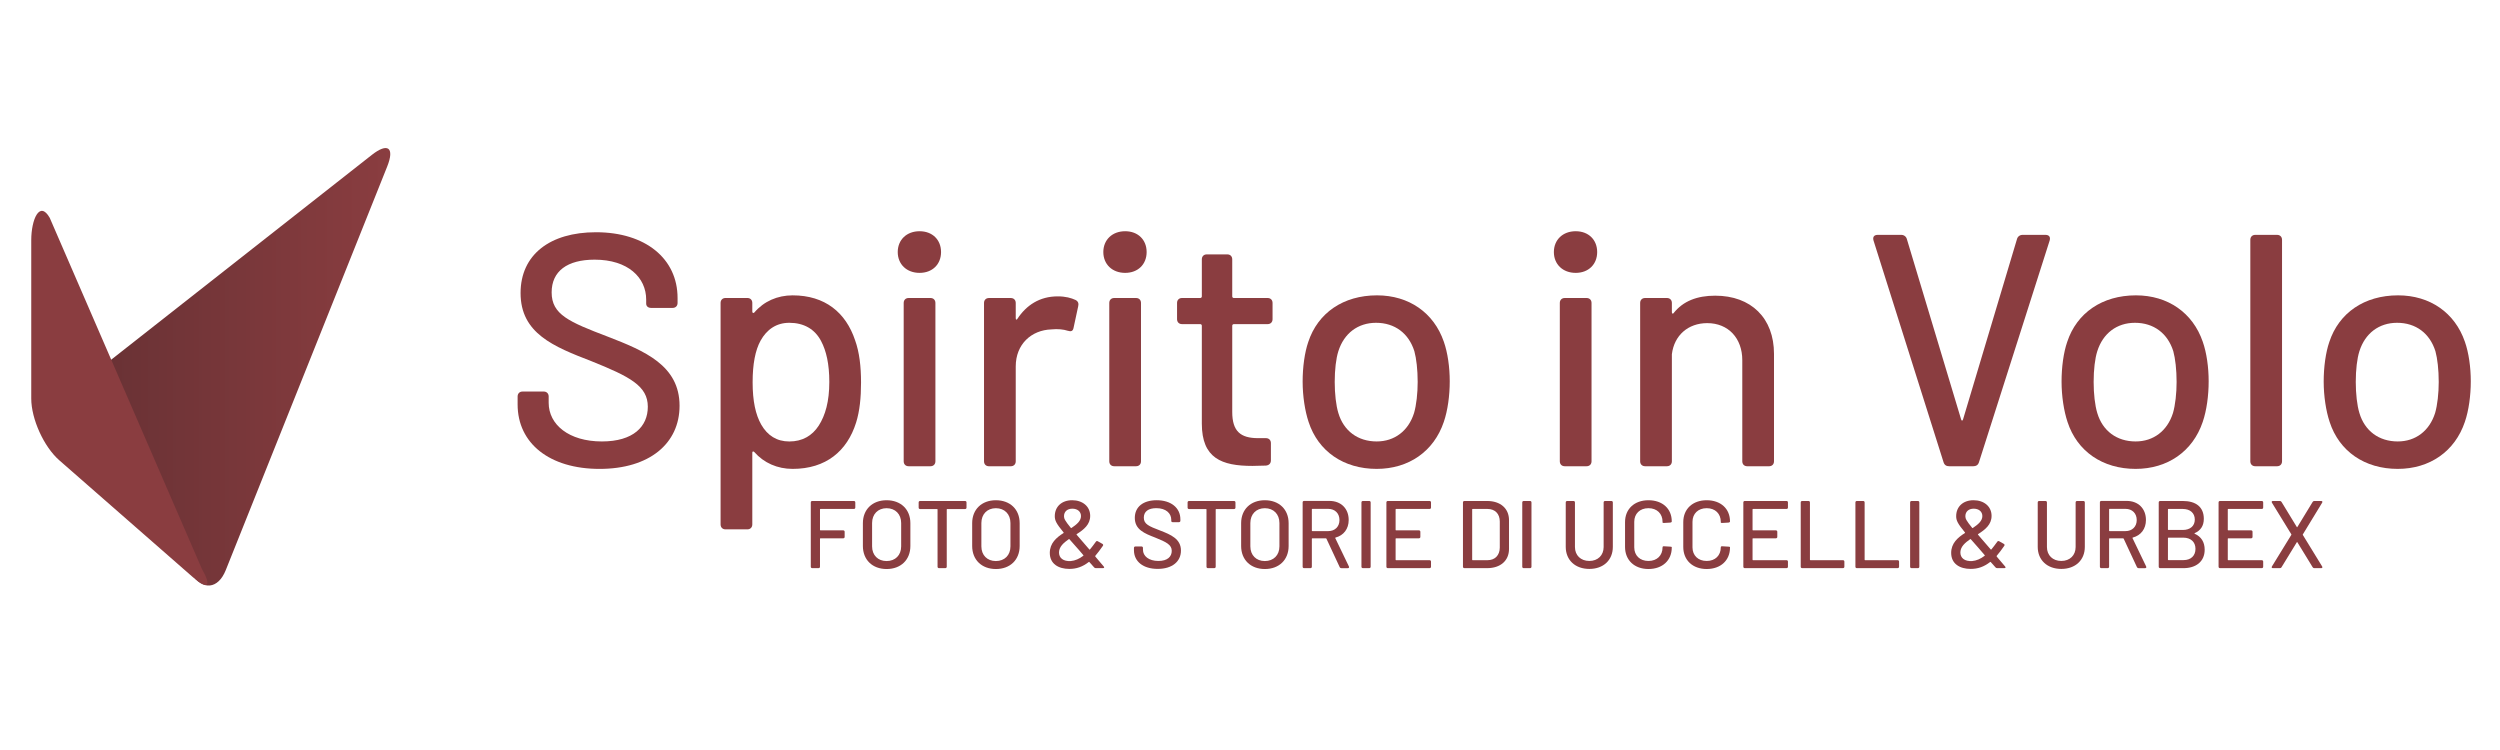 <?xml version="1.0" encoding="utf-8"?>
<!-- Generator: Adobe Illustrator 17.0.0, SVG Export Plug-In . SVG Version: 6.00 Build 0)  -->
<!DOCTYPE svg PUBLIC "-//W3C//DTD SVG 1.1//EN" "http://www.w3.org/Graphics/SVG/1.1/DTD/svg11.dtd">
<svg version="1.1" id="Livello_1" xmlns="http://www.w3.org/2000/svg" xmlns:xlink="http://www.w3.org/1999/xlink" x="0px" y="0px"
	 width="300px" height="90px" viewBox="0 100 200 60" enable-background="new 0 100 200 60" xml:space="preserve">
<g>
	<g>
		
			<linearGradient id="SVGID_1_" gradientUnits="userSpaceOnUse" x1="318.277" y1="911.804" x2="342.762" y2="911.804" gradientTransform="matrix(1 0 0 1 -311.54 -782.46)">
			<stop  offset="0" style="stop-color:#673134"/>
			<stop  offset="1" style="stop-color:#8A3D40"/>
		</linearGradient>
		<path fill="url(#SVGID_1_)" d="M30.976,113.322c0.608-1.521,0.052-1.937-1.236-0.925L7.948,129.519
			c-1.288,1.012-1.598,2.955-0.69,4.318l8.043,12.063c0.909,1.363,2.15,1.234,2.758-0.287L30.976,113.322z"/>
		<g>
			<g>
				<path fill="#8A3D40" d="M3.978,117.425c-0.813-1.422-1.478,0.145-1.478,1.783v12.674c0,1.638,1.009,3.86,2.241,4.939
					l10.646,9.315c1.233,1.079,1.576,0.797,0.764-0.625L3.978,117.425z"/>
			</g>
		</g>
	</g>
	<path fill="#8A3D40" d="M41.409,132.354v-0.634c0-0.238,0.159-0.397,0.396-0.397h1.692c0.238,0,0.397,0.159,0.397,0.397v0.502
		c0,1.745,1.613,3.094,4.257,3.094c2.512,0,3.675-1.189,3.675-2.776c0-1.666-1.428-2.406-4.521-3.649
		c-3.015-1.164-5.659-2.221-5.659-5.447c0-3.067,2.354-4.865,6.029-4.865c3.966,0,6.531,2.115,6.531,5.262v0.396
		c0,0.238-0.158,0.396-0.396,0.396h-1.719c-0.238,0-0.396-0.132-0.396-0.344v-0.316c0-1.771-1.455-3.2-4.125-3.2
		c-2.195,0-3.438,0.926-3.438,2.618c0,1.771,1.375,2.354,4.495,3.543c2.936,1.137,5.738,2.301,5.738,5.527
		c0,3.015-2.406,5.051-6.399,5.051C43.974,137.512,41.409,135.476,41.409,132.354z"/>
	<path fill="#8A3D40" d="M68.883,130.609c0,1.19-0.105,2.274-0.396,3.2c-0.714,2.273-2.406,3.702-5.077,3.702
		c-1.216,0-2.301-0.477-3.067-1.349c-0.08-0.08-0.159-0.054-0.159,0.053v5.738c0,0.237-0.159,0.396-0.396,0.396h-1.746
		c-0.238,0-0.396-0.159-0.396-0.396v-17.718c0-0.238,0.159-0.396,0.396-0.396h1.746c0.238,0,0.396,0.158,0.396,0.396v0.688
		c0,0.106,0.079,0.159,0.159,0.08c0.767-0.899,1.851-1.375,3.067-1.375c2.591,0,4.257,1.375,4.998,3.596
		C68.751,128.177,68.883,129.314,68.883,130.609z M66.345,130.557c0-1.428-0.238-2.486-0.661-3.279
		c-0.502-0.951-1.375-1.454-2.539-1.454c-1.031,0-1.798,0.528-2.3,1.429c-0.423,0.766-0.635,1.877-0.635,3.331
		c0,1.508,0.238,2.592,0.688,3.385c0.502,0.873,1.243,1.349,2.248,1.349c1.031,0,1.825-0.449,2.354-1.27
		C66.027,133.228,66.345,132.117,66.345,130.557z"/>
	<path fill="#8A3D40" d="M71.819,120.164c0-0.979,0.714-1.666,1.746-1.666s1.719,0.688,1.719,1.666s-0.688,1.666-1.719,1.666
		S71.819,121.143,71.819,120.164z M72.295,136.903v-12.667c0-0.238,0.159-0.396,0.397-0.396h1.745c0.238,0,0.396,0.158,0.396,0.396
		v12.667c0,0.238-0.159,0.396-0.396,0.396h-1.745C72.454,137.3,72.295,137.142,72.295,136.903z"/>
	<path fill="#8A3D40" d="M86.045,123.998c0.211,0.106,0.265,0.291,0.211,0.503l-0.37,1.72c-0.053,0.29-0.211,0.316-0.476,0.237
		c-0.317-0.106-0.793-0.159-1.295-0.106c-1.613,0.054-2.856,1.19-2.856,2.963v7.589c0,0.238-0.159,0.396-0.396,0.396h-1.746
		c-0.238,0-0.396-0.158-0.396-0.396v-12.667c0-0.238,0.159-0.396,0.396-0.396h1.746c0.238,0,0.396,0.158,0.396,0.396v1.217
		c0,0.133,0.079,0.158,0.132,0.053c0.714-1.084,1.771-1.798,3.226-1.798C85.252,123.708,85.702,123.84,86.045,123.998z"/>
	<path fill="#8A3D40" d="M88.266,120.164c0-0.979,0.714-1.666,1.746-1.666s1.719,0.688,1.719,1.666s-0.688,1.666-1.719,1.666
		S88.266,121.143,88.266,120.164z M88.742,136.903v-12.667c0-0.238,0.159-0.396,0.397-0.396h1.745c0.238,0,0.396,0.158,0.396,0.396
		v12.667c0,0.238-0.159,0.396-0.396,0.396h-1.745C88.901,137.3,88.742,137.142,88.742,136.903z"/>
	<path fill="#8A3D40" d="M101.408,125.93h-2.697c-0.08,0-0.132,0.053-0.132,0.132v6.901c0,1.534,0.661,2.089,2.062,2.089h0.635
		c0.238,0,0.396,0.159,0.396,0.397v1.375c0,0.237-0.132,0.396-0.396,0.423c-0.37,0-0.714,0.026-1.084,0.026
		c-2.459,0-4.046-0.608-4.046-3.385v-7.827c0-0.079-0.053-0.132-0.132-0.132H94.56c-0.238,0-0.396-0.159-0.396-0.397v-1.296
		c0-0.238,0.159-0.396,0.396-0.396h1.455c0.079,0,0.132-0.053,0.132-0.132v-2.962c0-0.238,0.159-0.396,0.396-0.396h1.64
		c0.238,0,0.396,0.158,0.396,0.396v2.962c0,0.079,0.053,0.132,0.132,0.132h2.697c0.238,0,0.397,0.158,0.397,0.396v1.296
		C101.806,125.771,101.646,125.93,101.408,125.93z"/>
	<path fill="#8A3D40" d="M104.688,133.757c-0.291-0.873-0.477-2.063-0.477-3.227s0.159-2.327,0.45-3.173
		c0.767-2.327,2.803-3.729,5.5-3.729c2.564,0,4.548,1.401,5.342,3.701c0.317,0.899,0.476,2.062,0.476,3.174
		c0,1.137-0.158,2.327-0.476,3.253c-0.794,2.353-2.804,3.755-5.368,3.755C107.491,137.512,105.455,136.109,104.688,133.757z
		 M113.124,133.042c0.185-0.634,0.29-1.586,0.29-2.485c0-0.979-0.105-1.877-0.264-2.459c-0.45-1.428-1.561-2.274-3.067-2.274
		c-1.455,0-2.565,0.847-3.015,2.274c-0.186,0.582-0.291,1.48-0.291,2.459c0,0.952,0.105,1.878,0.291,2.485
		c0.423,1.429,1.56,2.274,3.067,2.274C111.563,135.316,112.674,134.471,113.124,133.042z"/>
	<path fill="#8A3D40" d="M124.31,120.164c0-0.979,0.714-1.666,1.745-1.666s1.719,0.688,1.719,1.666s-0.688,1.666-1.719,1.666
		S124.31,121.143,124.31,120.164z M124.785,136.903v-12.667c0-0.238,0.159-0.396,0.396-0.396h1.745c0.238,0,0.397,0.158,0.397,0.396
		v12.667c0,0.238-0.159,0.396-0.397,0.396h-1.745C124.944,137.3,124.785,137.142,124.785,136.903z"/>
	<path fill="#8A3D40" d="M141.92,128.309v8.595c0,0.238-0.158,0.396-0.396,0.396h-1.745c-0.238,0-0.396-0.158-0.396-0.396v-8.092
		c0-1.745-1.111-2.962-2.804-2.962c-1.533,0-2.644,0.979-2.829,2.486v8.567c0,0.238-0.159,0.396-0.396,0.396h-1.745
		c-0.238,0-0.397-0.158-0.397-0.396v-12.667c0-0.238,0.159-0.396,0.397-0.396h1.745c0.237,0,0.396,0.158,0.396,0.396v0.74
		c0,0.106,0.079,0.159,0.132,0.08c0.768-0.979,1.904-1.402,3.332-1.402C140.096,123.654,141.92,125.453,141.92,128.309z"/>
	<path fill="#8A3D40" d="M155.485,136.982l-5.605-17.744c-0.08-0.29,0.053-0.449,0.344-0.449h1.877c0.212,0,0.396,0.133,0.45,0.344
		l4.336,14.412c0.026,0.132,0.133,0.132,0.159,0l4.311-14.412c0.053-0.211,0.237-0.344,0.449-0.344h1.824
		c0.291,0,0.424,0.159,0.344,0.449l-5.658,17.744c-0.08,0.238-0.238,0.317-0.45,0.317h-1.93
		C155.724,137.3,155.564,137.221,155.485,136.982z"/>
	<path fill="#8A3D40" d="M165.402,133.757c-0.291-0.873-0.477-2.063-0.477-3.227s0.159-2.327,0.45-3.173
		c0.767-2.327,2.803-3.729,5.5-3.729c2.564,0,4.548,1.401,5.342,3.701c0.317,0.899,0.476,2.062,0.476,3.174
		c0,1.137-0.158,2.327-0.476,3.253c-0.794,2.353-2.804,3.755-5.368,3.755C168.205,137.512,166.169,136.109,165.402,133.757z
		 M173.838,133.042c0.185-0.634,0.29-1.586,0.29-2.485c0-0.979-0.105-1.877-0.264-2.459c-0.45-1.428-1.561-2.274-3.067-2.274
		c-1.455,0-2.565,0.847-3.015,2.274c-0.186,0.582-0.291,1.48-0.291,2.459c0,0.952,0.105,1.878,0.291,2.485
		c0.423,1.429,1.56,2.274,3.067,2.274C172.277,135.316,173.388,134.471,173.838,133.042z"/>
	<path fill="#8A3D40" d="M180.026,136.903v-17.718c0-0.237,0.158-0.396,0.396-0.396h1.745c0.238,0,0.396,0.159,0.396,0.396v17.718
		c0,0.238-0.158,0.396-0.396,0.396h-1.745C180.185,137.3,180.026,137.142,180.026,136.903z"/>
	<path fill="#8A3D40" d="M186.372,133.757c-0.291-0.873-0.477-2.063-0.477-3.227s0.159-2.327,0.45-3.173
		c0.767-2.327,2.803-3.729,5.5-3.729c2.564,0,4.548,1.401,5.342,3.701c0.317,0.899,0.476,2.062,0.476,3.174
		c0,1.137-0.158,2.327-0.476,3.253c-0.794,2.353-2.804,3.755-5.368,3.755C189.175,137.512,187.139,136.109,186.372,133.757z
		 M194.808,133.042c0.185-0.634,0.29-1.586,0.29-2.485c0-0.979-0.105-1.877-0.264-2.459c-0.45-1.428-1.561-2.274-3.067-2.274
		c-1.455,0-2.565,0.847-3.015,2.274c-0.186,0.582-0.291,1.48-0.291,2.459c0,0.952,0.105,1.878,0.291,2.485
		c0.423,1.429,1.56,2.274,3.067,2.274C193.247,135.316,194.357,134.471,194.808,133.042z"/>
	<path fill="#8A3D40" d="M68.309,140.717h-2.671c-0.023,0-0.039,0.015-0.039,0.038v1.635c0,0.023,0.015,0.038,0.039,0.038h1.819
		c0.069,0,0.115,0.047,0.115,0.115v0.407c0,0.069-0.046,0.115-0.115,0.115h-1.819c-0.023,0-0.039,0.015-0.039,0.038v2.233
		c0,0.069-0.046,0.115-0.115,0.115h-0.506c-0.069,0-0.115-0.046-0.115-0.115v-5.143c0-0.068,0.046-0.115,0.115-0.115h3.331
		c0.069,0,0.115,0.047,0.115,0.115v0.407C68.424,140.671,68.378,140.717,68.309,140.717z"/>
	<path fill="#8A3D40" d="M69.031,143.679v-1.826c0-1.098,0.76-1.834,1.896-1.834c1.144,0,1.903,0.736,1.903,1.834v1.826
		c0,1.105-0.76,1.843-1.903,1.843C69.791,145.521,69.031,144.784,69.031,143.679z M72.093,143.71v-1.865
		c0-0.714-0.468-1.189-1.167-1.189c-0.691,0-1.159,0.476-1.159,1.189v1.865c0,0.706,0.468,1.174,1.159,1.174
		C71.625,144.884,72.093,144.416,72.093,143.71z"/>
	<path fill="#8A3D40" d="M77.321,140.194v0.415c0,0.068-0.046,0.115-0.115,0.115h-1.427c-0.023,0-0.039,0.015-0.039,0.038v4.574
		c0,0.069-0.046,0.115-0.115,0.115h-0.506c-0.069,0-0.115-0.046-0.115-0.115v-4.574c0-0.023-0.016-0.038-0.039-0.038h-1.358
		c-0.069,0-0.115-0.047-0.115-0.115v-0.415c0-0.068,0.046-0.115,0.115-0.115h3.6C77.275,140.079,77.321,140.126,77.321,140.194z"/>
	<path fill="#8A3D40" d="M77.774,143.679v-1.826c0-1.098,0.76-1.834,1.896-1.834c1.144,0,1.903,0.736,1.903,1.834v1.826
		c0,1.105-0.76,1.843-1.903,1.843C78.534,145.521,77.774,144.784,77.774,143.679z M80.836,143.71v-1.865
		c0-0.714-0.468-1.189-1.167-1.189c-0.691,0-1.159,0.476-1.159,1.189v1.865c0,0.706,0.468,1.174,1.159,1.174
		C80.368,144.884,80.836,144.416,80.836,143.71z"/>
	<path fill="#8A3D40" d="M88.236,145.452h-0.568c-0.054,0-0.1-0.016-0.138-0.062l-0.376-0.422c-0.016-0.023-0.031-0.023-0.054-0.008
		c-0.491,0.384-0.982,0.553-1.55,0.553c-0.875,0-1.566-0.407-1.566-1.282c0-0.774,0.53-1.228,1.098-1.589
		c0.015-0.015,0.023-0.038,0-0.054c-0.576-0.698-0.699-0.951-0.699-1.289c0-0.768,0.553-1.281,1.389-1.281
		c0.837,0,1.443,0.498,1.443,1.251c0,0.698-0.515,1.104-1.075,1.458c-0.023,0.016-0.023,0.03-0.008,0.054l0.982,1.136l0.031,0.038
		c0.016,0.016,0.031,0.016,0.054,0c0.153-0.184,0.307-0.391,0.468-0.613c0.039-0.062,0.1-0.077,0.161-0.039l0.369,0.208
		c0.061,0.038,0.077,0.1,0.03,0.161c-0.207,0.299-0.407,0.567-0.606,0.798c-0.016,0.016-0.008,0.038,0.023,0.077
		c0.307,0.36,0.506,0.599,0.652,0.768C88.367,145.391,88.336,145.452,88.236,145.452z M86.663,144.462
		c0.023-0.016,0.023-0.03,0-0.054c-0.346-0.406-0.353-0.422-0.53-0.614c-0.223-0.245-0.407-0.46-0.576-0.652
		c-0.015-0.022-0.031-0.022-0.054-0.008c-0.415,0.292-0.76,0.592-0.783,1.036c-0.015,0.477,0.353,0.753,0.944,0.714
		C86.011,144.854,86.341,144.708,86.663,144.462z M85.12,141.3c0,0.192,0.077,0.354,0.545,0.929
		c0.016,0.023,0.031,0.023,0.054,0.008c0.422-0.284,0.76-0.561,0.76-0.952c0-0.36-0.284-0.591-0.691-0.591
		C85.389,140.693,85.12,140.924,85.12,141.3z"/>
	<path fill="#8A3D40" d="M90.716,144.017v-0.184c0-0.069,0.046-0.115,0.115-0.115h0.491c0.069,0,0.115,0.046,0.115,0.115v0.146
		c0,0.507,0.468,0.898,1.236,0.898c0.729,0,1.067-0.346,1.067-0.807c0-0.483-0.415-0.698-1.312-1.059
		c-0.875-0.338-1.643-0.645-1.643-1.581c0-0.891,0.683-1.412,1.75-1.412c1.151,0,1.896,0.613,1.896,1.527v0.114
		c0,0.069-0.046,0.115-0.115,0.115h-0.499c-0.069,0-0.115-0.038-0.115-0.1v-0.092c0-0.515-0.422-0.929-1.198-0.929
		c-0.637,0-0.998,0.269-0.998,0.76c0,0.515,0.399,0.683,1.305,1.028c0.852,0.33,1.666,0.668,1.666,1.604
		c0,0.875-0.698,1.466-1.857,1.466C91.461,145.514,90.716,144.923,90.716,144.017z"/>
	<path fill="#8A3D40" d="M98.837,140.194v0.415c0,0.068-0.046,0.115-0.115,0.115h-1.428c-0.023,0-0.038,0.015-0.038,0.038v4.574
		c0,0.069-0.046,0.115-0.115,0.115h-0.506c-0.069,0-0.115-0.046-0.115-0.115v-4.574c0-0.023-0.016-0.038-0.039-0.038h-1.358
		c-0.069,0-0.115-0.047-0.115-0.115v-0.415c0-0.068,0.046-0.115,0.115-0.115h3.6C98.791,140.079,98.837,140.126,98.837,140.194z"/>
	<path fill="#8A3D40" d="M99.291,143.679v-1.826c0-1.098,0.76-1.834,1.896-1.834c1.144,0,1.903,0.736,1.903,1.834v1.826
		c0,1.105-0.76,1.843-1.903,1.843C100.05,145.521,99.291,144.784,99.291,143.679z M102.354,143.71v-1.865
		c0-0.714-0.469-1.189-1.167-1.189c-0.691,0-1.159,0.476-1.159,1.189v1.865c0,0.706,0.468,1.174,1.159,1.174
		C101.885,144.884,102.354,144.416,102.354,143.71z"/>
	<path fill="#8A3D40" d="M107.174,145.368l-1.059-2.272c-0.008-0.016-0.031-0.03-0.047-0.03h-1.082
		c-0.022,0-0.038,0.015-0.038,0.038v2.233c0,0.069-0.046,0.115-0.115,0.115h-0.507c-0.068,0-0.115-0.046-0.115-0.115v-5.15
		c0-0.068,0.047-0.114,0.115-0.114h2.026c0.929,0,1.543,0.613,1.543,1.527c0,0.714-0.407,1.235-1.052,1.404
		c-0.022,0.008-0.03,0.022-0.022,0.046l1.09,2.265c0.038,0.084,0,0.138-0.085,0.138h-0.521
		C107.243,145.452,107.197,145.422,107.174,145.368z M104.948,140.747v1.704c0,0.023,0.016,0.038,0.038,0.038h1.274
		c0.537,0,0.897-0.36,0.897-0.883c0-0.537-0.36-0.897-0.897-0.897h-1.274C104.964,140.709,104.948,140.725,104.948,140.747z"/>
	<path fill="#8A3D40" d="M108.916,145.337v-5.143c0-0.068,0.047-0.115,0.115-0.115h0.507c0.069,0,0.115,0.047,0.115,0.115v5.143
		c0,0.069-0.046,0.115-0.115,0.115h-0.507C108.963,145.452,108.916,145.406,108.916,145.337z"/>
	<path fill="#8A3D40" d="M114.366,140.717h-2.679c-0.022,0-0.038,0.015-0.038,0.038v1.635c0,0.023,0.016,0.038,0.038,0.038h1.827
		c0.069,0,0.115,0.047,0.115,0.115v0.407c0,0.069-0.046,0.115-0.115,0.115h-1.827c-0.022,0-0.038,0.015-0.038,0.038v1.673
		c0,0.023,0.016,0.039,0.038,0.039h2.679c0.069,0,0.115,0.046,0.115,0.115v0.406c0,0.069-0.046,0.115-0.115,0.115h-3.339
		c-0.068,0-0.115-0.046-0.115-0.115v-5.143c0-0.068,0.047-0.115,0.115-0.115h3.339c0.069,0,0.115,0.047,0.115,0.115v0.407
		C114.481,140.671,114.436,140.717,114.366,140.717z"/>
	<path fill="#8A3D40" d="M117.037,145.337v-5.143c0-0.068,0.047-0.115,0.115-0.115h1.819c1.066,0,1.75,0.599,1.75,1.535v2.303
		c0,0.937-0.684,1.535-1.75,1.535h-1.819C117.084,145.452,117.037,145.406,117.037,145.337z M117.812,144.815h1.189
		c0.6,0,0.976-0.392,0.982-1.006v-2.088c0-0.613-0.376-1.005-0.982-1.005h-1.189c-0.022,0-0.038,0.015-0.038,0.038v4.021
		C117.774,144.8,117.79,144.815,117.812,144.815z"/>
	<path fill="#8A3D40" d="M121.781,145.337v-5.143c0-0.068,0.047-0.115,0.115-0.115h0.507c0.069,0,0.115,0.047,0.115,0.115v5.143
		c0,0.069-0.046,0.115-0.115,0.115h-0.507C121.828,145.452,121.781,145.406,121.781,145.337z"/>
	<path fill="#8A3D40" d="M125.259,143.748v-3.554c0-0.068,0.047-0.115,0.115-0.115h0.507c0.069,0,0.115,0.047,0.115,0.115v3.569
		c0,0.66,0.461,1.113,1.151,1.113c0.683,0,1.144-0.453,1.144-1.113v-3.569c0-0.068,0.046-0.115,0.115-0.115h0.507
		c0.068,0,0.114,0.047,0.114,0.115v3.554c0,1.06-0.752,1.766-1.88,1.766S125.259,144.808,125.259,143.748z"/>
	<path fill="#8A3D40" d="M130.003,143.756v-1.988c0-1.051,0.752-1.749,1.873-1.749c1.12,0,1.865,0.675,1.865,1.695
		c0,0.054-0.046,0.085-0.115,0.093l-0.507,0.03c-0.077,0.008-0.115-0.015-0.115-0.046v-0.046c0-0.652-0.445-1.09-1.128-1.09
		c-0.684,0-1.136,0.438-1.136,1.09v2.042c0,0.652,0.452,1.09,1.136,1.09c0.683,0,1.128-0.438,1.128-1.09
		c0-0.055,0.038-0.093,0.115-0.085l0.507,0.03c0.069,0.008,0.115,0.016,0.115,0.039v0.038c0,1.021-0.745,1.712-1.865,1.712
		C130.755,145.521,130.003,144.815,130.003,143.756z"/>
	<path fill="#8A3D40" d="M134.662,143.756v-1.988c0-1.051,0.752-1.749,1.873-1.749c1.12,0,1.865,0.675,1.865,1.695
		c0,0.054-0.047,0.085-0.115,0.093l-0.507,0.03c-0.077,0.008-0.115-0.015-0.115-0.046v-0.046c0-0.652-0.445-1.09-1.128-1.09
		c-0.684,0-1.136,0.438-1.136,1.09v2.042c0,0.652,0.452,1.09,1.136,1.09c0.683,0,1.128-0.438,1.128-1.09
		c0-0.055,0.038-0.093,0.115-0.085l0.507,0.03c0.068,0.008,0.115,0.016,0.115,0.039v0.038c0,1.021-0.745,1.712-1.865,1.712
		C135.414,145.521,134.662,144.815,134.662,143.756z"/>
	<path fill="#8A3D40" d="M142.921,140.717h-2.679c-0.022,0-0.038,0.015-0.038,0.038v1.635c0,0.023,0.016,0.038,0.038,0.038h1.827
		c0.069,0,0.115,0.047,0.115,0.115v0.407c0,0.069-0.046,0.115-0.115,0.115h-1.827c-0.022,0-0.038,0.015-0.038,0.038v1.673
		c0,0.023,0.016,0.039,0.038,0.039h2.679c0.069,0,0.115,0.046,0.115,0.115v0.406c0,0.069-0.046,0.115-0.115,0.115h-3.339
		c-0.068,0-0.115-0.046-0.115-0.115v-5.143c0-0.068,0.047-0.115,0.115-0.115h3.339c0.069,0,0.115,0.047,0.115,0.115v0.407
		C143.036,140.671,142.99,140.717,142.921,140.717z"/>
	<path fill="#8A3D40" d="M144.058,145.337v-5.143c0-0.068,0.047-0.115,0.115-0.115h0.507c0.069,0,0.115,0.047,0.115,0.115v4.582
		c0,0.023,0.016,0.039,0.038,0.039h2.603c0.068,0,0.114,0.046,0.114,0.115v0.406c0,0.069-0.046,0.115-0.114,0.115h-3.263
		C144.104,145.452,144.058,145.406,144.058,145.337z"/>
	<path fill="#8A3D40" d="M148.433,145.337v-5.143c0-0.068,0.047-0.115,0.115-0.115h0.507c0.069,0,0.115,0.047,0.115,0.115v4.582
		c0,0.023,0.016,0.039,0.038,0.039h2.603c0.068,0,0.114,0.046,0.114,0.115v0.406c0,0.069-0.046,0.115-0.114,0.115h-3.263
		C148.479,145.452,148.433,145.406,148.433,145.337z"/>
	<path fill="#8A3D40" d="M152.809,145.337v-5.143c0-0.068,0.047-0.115,0.115-0.115h0.507c0.069,0,0.115,0.047,0.115,0.115v5.143
		c0,0.069-0.046,0.115-0.115,0.115h-0.507C152.855,145.452,152.809,145.406,152.809,145.337z"/>
	<path fill="#8A3D40" d="M160.346,145.452h-0.568c-0.054,0-0.1-0.016-0.138-0.062l-0.376-0.422
		c-0.016-0.023-0.031-0.023-0.054-0.008c-0.491,0.384-0.982,0.553-1.551,0.553c-0.875,0-1.565-0.407-1.565-1.282
		c0-0.774,0.529-1.228,1.098-1.589c0.016-0.015,0.022-0.038,0-0.054c-0.576-0.698-0.698-0.951-0.698-1.289
		c0-0.768,0.553-1.281,1.389-1.281c0.837,0,1.443,0.498,1.443,1.251c0,0.698-0.515,1.104-1.075,1.458
		c-0.022,0.016-0.022,0.03-0.007,0.054l0.982,1.136l0.03,0.038c0.016,0.016,0.03,0.016,0.054,0c0.153-0.184,0.307-0.391,0.468-0.613
		c0.039-0.062,0.101-0.077,0.162-0.039l0.368,0.208c0.062,0.038,0.076,0.1,0.03,0.161c-0.207,0.299-0.406,0.567-0.606,0.798
		c-0.015,0.016-0.008,0.038,0.023,0.077c0.307,0.36,0.507,0.599,0.652,0.768C160.477,145.391,160.445,145.452,160.346,145.452z
		 M158.772,144.462c0.022-0.016,0.022-0.03,0-0.054c-0.346-0.406-0.354-0.422-0.529-0.614c-0.223-0.245-0.407-0.46-0.576-0.652
		c-0.016-0.022-0.03-0.022-0.054-0.008c-0.414,0.292-0.76,0.592-0.783,1.036c-0.015,0.477,0.354,0.753,0.944,0.714
		C158.12,144.854,158.45,144.708,158.772,144.462z M157.229,141.3c0,0.192,0.077,0.354,0.545,0.929
		c0.016,0.023,0.031,0.023,0.054,0.008c0.422-0.284,0.76-0.561,0.76-0.952c0-0.36-0.284-0.591-0.69-0.591
		C157.498,140.693,157.229,140.924,157.229,141.3z"/>
	<path fill="#8A3D40" d="M163.018,143.748v-3.554c0-0.068,0.047-0.115,0.115-0.115h0.507c0.069,0,0.115,0.047,0.115,0.115v3.569
		c0,0.66,0.461,1.113,1.151,1.113c0.683,0,1.144-0.453,1.144-1.113v-3.569c0-0.068,0.046-0.115,0.115-0.115h0.507
		c0.068,0,0.114,0.047,0.114,0.115v3.554c0,1.06-0.752,1.766-1.88,1.766S163.018,144.808,163.018,143.748z"/>
	<path fill="#8A3D40" d="M170.954,145.368l-1.059-2.272c-0.008-0.016-0.031-0.03-0.047-0.03h-1.082
		c-0.022,0-0.038,0.015-0.038,0.038v2.233c0,0.069-0.046,0.115-0.115,0.115h-0.507c-0.068,0-0.115-0.046-0.115-0.115v-5.15
		c0-0.068,0.047-0.114,0.115-0.114h2.026c0.929,0,1.543,0.613,1.543,1.527c0,0.714-0.407,1.235-1.052,1.404
		c-0.022,0.008-0.03,0.022-0.022,0.046l1.09,2.265c0.038,0.084,0,0.138-0.085,0.138h-0.521
		C171.023,145.452,170.978,145.422,170.954,145.368z M168.729,140.747v1.704c0,0.023,0.016,0.038,0.038,0.038h1.274
		c0.537,0,0.897-0.36,0.897-0.883c0-0.537-0.36-0.897-0.897-0.897h-1.274C168.744,140.709,168.729,140.725,168.729,140.747z"/>
	<path fill="#8A3D40" d="M175.568,142.696c0.537,0.238,0.806,0.676,0.806,1.282c0,0.967-0.722,1.474-1.688,1.474h-1.873
		c-0.068,0-0.115-0.046-0.115-0.115v-5.143c0-0.068,0.047-0.115,0.115-0.115h1.812c1.044,0,1.681,0.477,1.681,1.428
		c0,0.561-0.261,0.937-0.729,1.144C175.545,142.666,175.545,142.682,175.568,142.696z M173.435,140.755v1.604
		c0,0.022,0.016,0.038,0.038,0.038h1.151c0.591,0,0.96-0.322,0.96-0.829c0-0.521-0.369-0.852-0.96-0.852h-1.151
		C173.45,140.717,173.435,140.731,173.435,140.755z M175.638,143.909c0-0.553-0.376-0.897-0.976-0.897h-1.189
		c-0.022,0-0.038,0.015-0.038,0.038v1.72c0,0.022,0.016,0.038,0.038,0.038h1.213C175.269,144.808,175.638,144.462,175.638,143.909z"
		/>
	<path fill="#8A3D40" d="M180.94,140.717h-2.679c-0.022,0-0.038,0.015-0.038,0.038v1.635c0,0.023,0.016,0.038,0.038,0.038h1.827
		c0.069,0,0.115,0.047,0.115,0.115v0.407c0,0.069-0.046,0.115-0.115,0.115h-1.827c-0.022,0-0.038,0.015-0.038,0.038v1.673
		c0,0.023,0.016,0.039,0.038,0.039h2.679c0.069,0,0.115,0.046,0.115,0.115v0.406c0,0.069-0.046,0.115-0.115,0.115h-3.339
		c-0.068,0-0.115-0.046-0.115-0.115v-5.143c0-0.068,0.047-0.115,0.115-0.115h3.339c0.069,0,0.115,0.047,0.115,0.115v0.407
		C181.056,140.671,181.01,140.717,180.94,140.717z"/>
	<path fill="#8A3D40" d="M181.755,145.314l1.551-2.525c0.008-0.016,0.008-0.031,0-0.046l-1.551-2.525
		c-0.046-0.077-0.015-0.139,0.077-0.139h0.553c0.062,0,0.107,0.023,0.138,0.077l1.221,2.003c0.016,0.031,0.03,0.031,0.046,0
		l1.221-2.003c0.03-0.054,0.076-0.077,0.138-0.077h0.545c0.093,0,0.123,0.062,0.077,0.139l-1.543,2.532
		c-0.008,0.016-0.008,0.031,0,0.047l1.543,2.518c0.046,0.076,0.016,0.138-0.077,0.138h-0.545c-0.062,0-0.107-0.023-0.138-0.077
		l-1.221-1.995c-0.016-0.03-0.03-0.03-0.046,0l-1.221,1.995c-0.03,0.054-0.076,0.077-0.138,0.077h-0.553
		C181.74,145.452,181.709,145.391,181.755,145.314z"/>
</g>
</svg>
